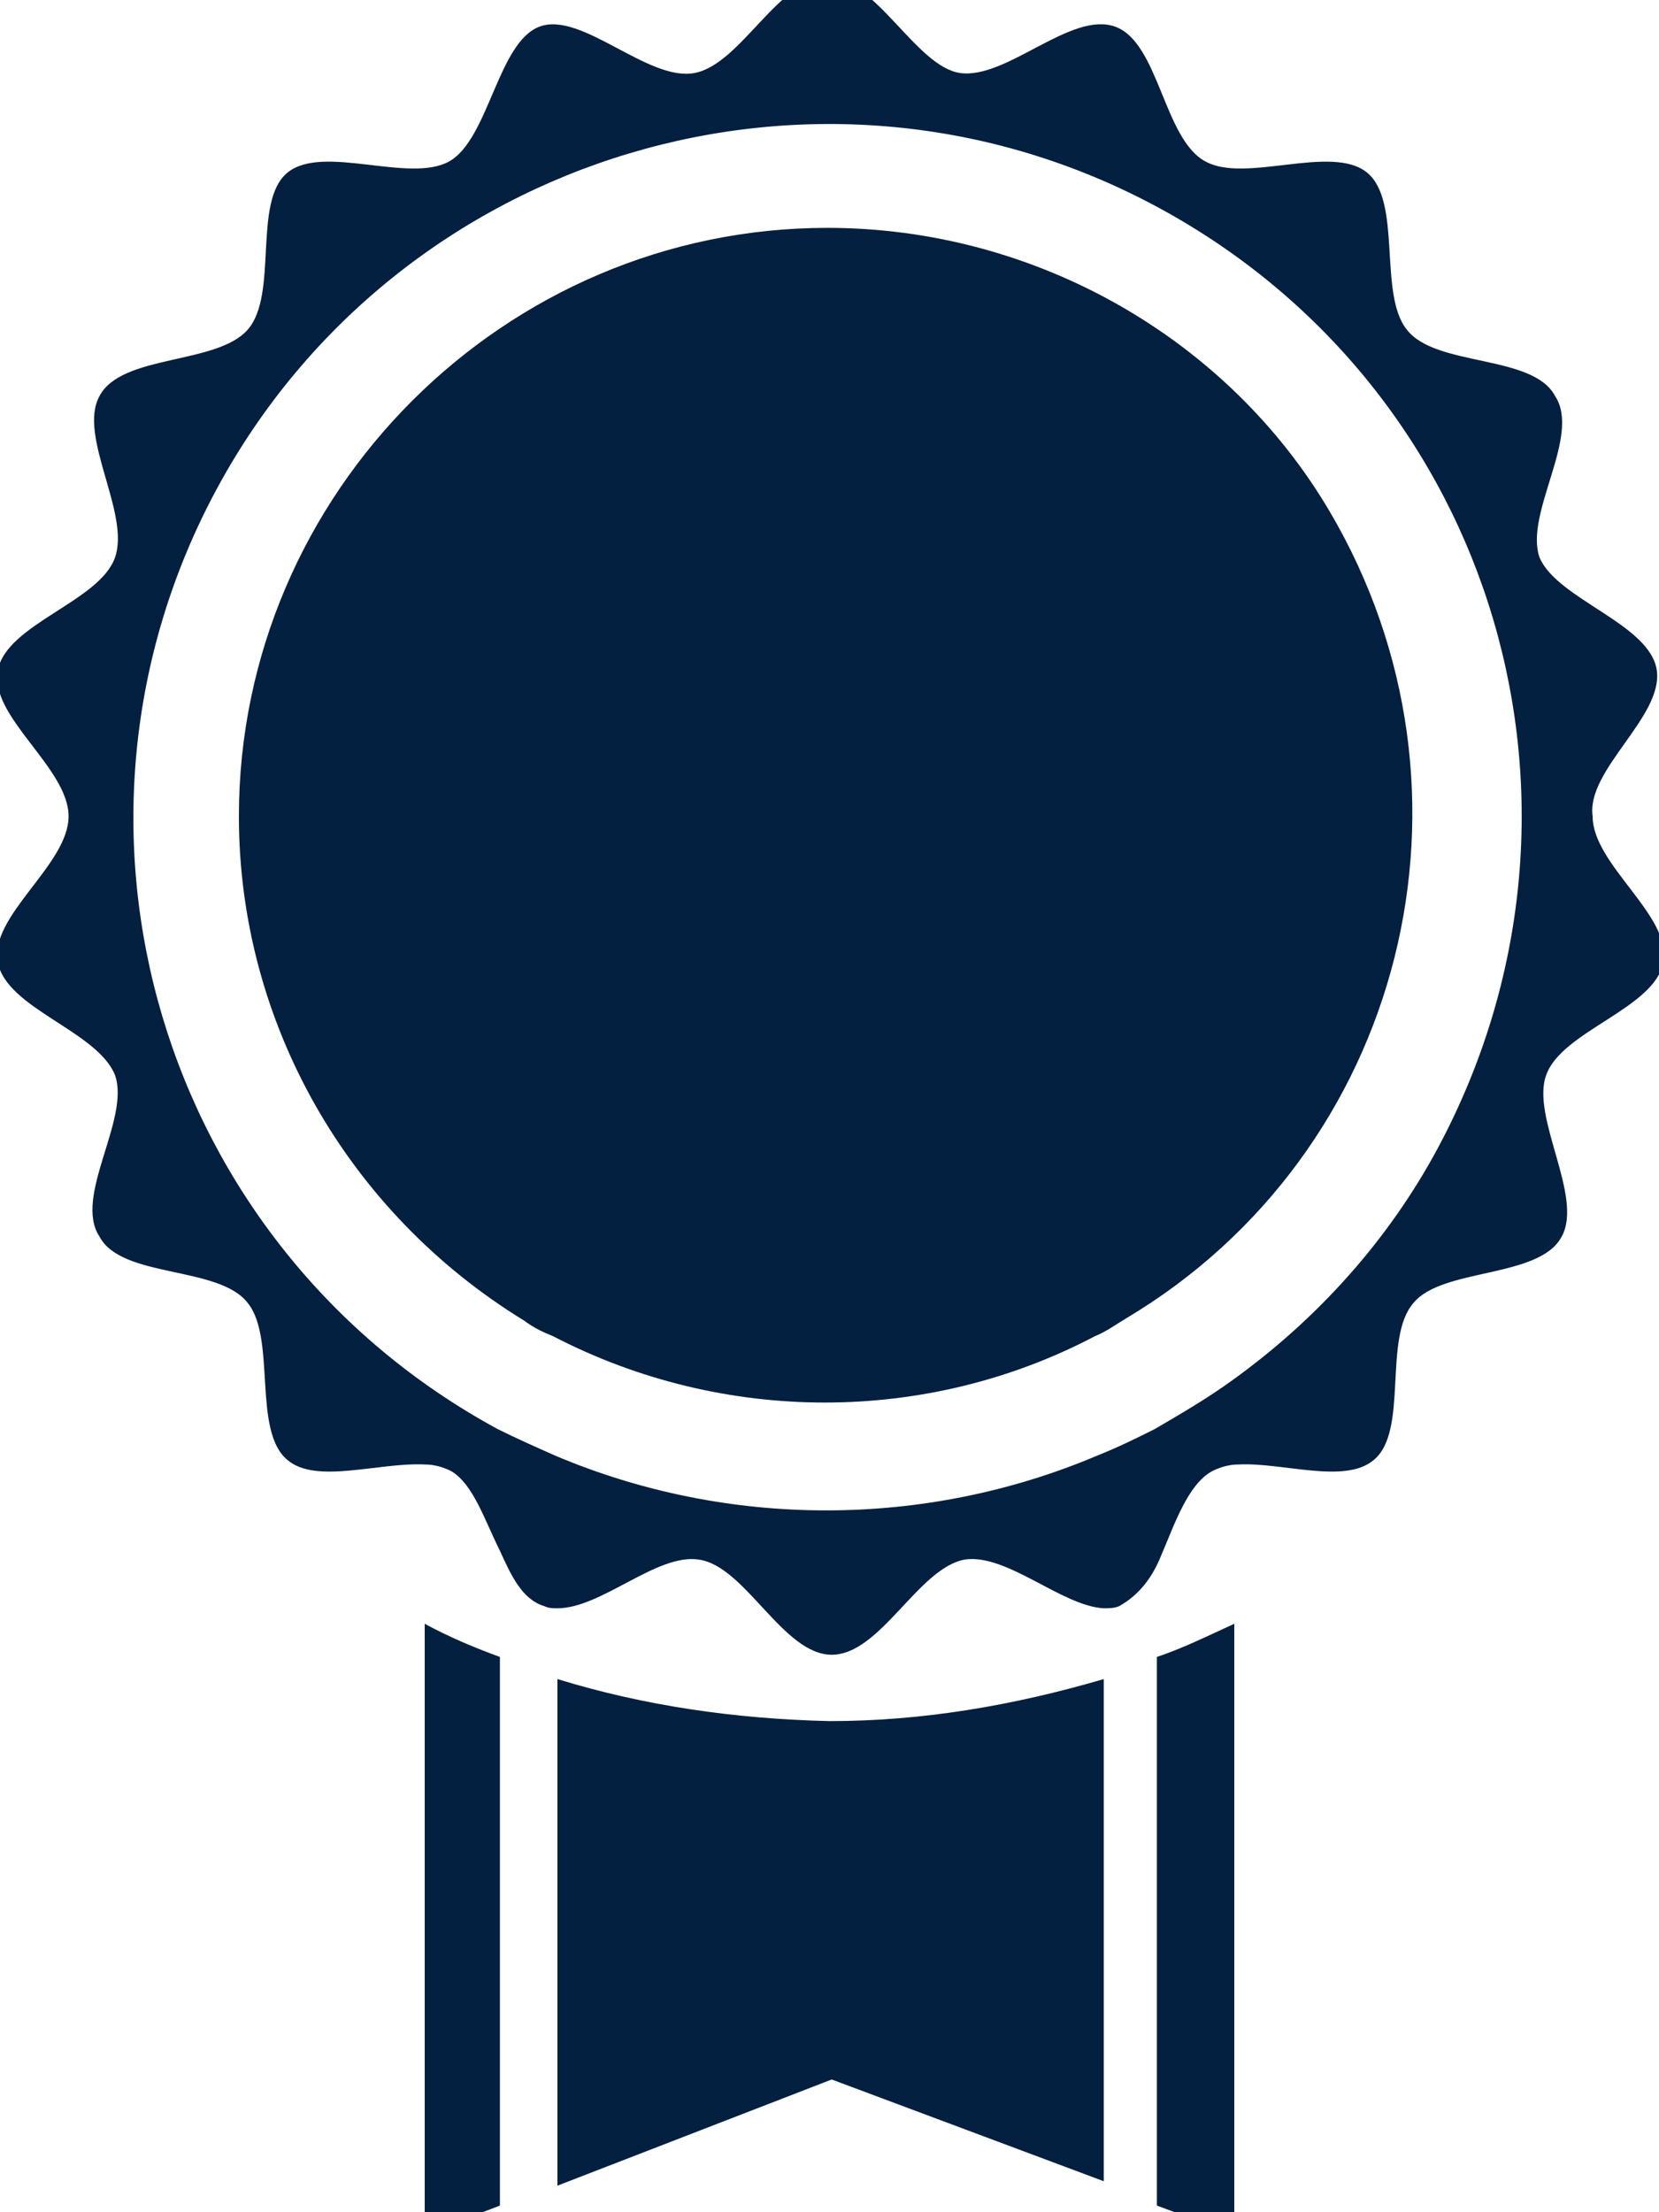 <?xml version="1.0" encoding="utf-8"?>
<!-- Generator: Adobe Illustrator 28.1.0, SVG Export Plug-In . SVG Version: 6.00 Build 0)  -->
<svg version="1.1" id="Layer_1" xmlns="http://www.w3.org/2000/svg" xmlns:xlink="http://www.w3.org/1999/xlink" x="0px" y="0px"
	 viewBox="0 0 75 100" style="enable-background:new 0 0 75 100;" xml:space="preserve">
<style type="text/css">
	.st0{fill:#042040;}
</style>
<g>
	<g id="Group_1726">
		<path id="Path_2829" class="st0" d="M25.2,75.9v22.9L37.6,94l12.3,4.6V75.9c-4.1,1.2-8.2,1.9-12.4,1.9
			C33.2,77.7,29.1,77.1,25.2,75.9"/>
		<path id="Path_2830" class="st0" d="M19.2,101l3.4-1.3V74.9c-1.1-0.4-2.3-0.9-3.4-1.5V101z"/>
		<path id="Path_2831" class="st0" d="M52.3,99.7l3.5,1.3V73.4c-1.1,0.5-2.3,1.1-3.5,1.5V99.7z"/>
		<path id="Path_2832" class="st0" d="M74.9,30.3c-0.3-2.1-4.5-3.2-5.3-5.1c-0.7-2,1.9-5.5,0.7-7.3c-1-1.9-5.4-1.3-6.7-3
			c-1.3-1.6-0.2-5.8-1.8-7.1c-1.6-1.3-5.5,0.5-7.3-0.5c-1.9-1-2.1-5.4-4.1-6.1c-2-0.7-4.9,2.4-7,2.1C41.4,3,39.6-1,37.4-1
			s-3.9,3.9-6,4.3s-5.1-2.8-7-2.1s-2.3,5.1-4.1,6.1S14.6,6.5,13,7.8c-1.6,1.3-0.4,5.5-1.8,7.1s-5.7,1.1-6.7,3
			c-1,1.8,1.4,5.3,0.7,7.3c-0.7,2-4.9,3-5.3,5.1c-0.4,2.1,3.2,4.4,3.2,6.6s-3.6,4.5-3.2,6.6c0.4,2.1,4.5,3.1,5.3,5.1
			c0.7,2-1.9,5.5-0.7,7.3c1,1.9,5.4,1.3,6.7,3c1.3,1.6,0.2,5.8,1.8,7.1c1.3,1.1,4.1,0.1,6.2,0.2c0.4,0,0.8,0.1,1.2,0.3
			c1,0.6,1.5,2.2,2.2,3.6c0.5,1.1,1,2.2,2,2.5c0.2,0.1,0.4,0.1,0.6,0.1c2,0,4.5-2.5,6.4-2.2c2.1,0.3,3.8,4.3,6,4.3s3.9-3.9,6-4.3
			c1.9-0.3,4.4,2.1,6.3,2.2c0.2,0,0.5,0,0.7-0.1c0.9-0.5,1.5-1.3,1.9-2.3c0.6-1.4,1.2-3.2,2.3-3.8c0.4-0.2,0.8-0.3,1.2-0.3
			c2-0.1,4.8,0.9,6.1-0.2c1.6-1.3,0.4-5.5,1.8-7.1c1.3-1.6,5.7-1.1,6.7-3c1-1.8-1.4-5.4-0.7-7.3c0.7-2,4.9-3,5.3-5.1
			c0.4-2.1-3.2-4.4-3.2-6.6C71.7,34.8,75.2,32.4,74.9,30.3 M55.7,62.4c-1.1,0.8-2.3,1.5-3.5,2.2c-0.8,0.4-1.6,0.8-2.6,1.2
			c-7.8,3.3-16.7,3.3-24.5,0c-0.9-0.4-1.8-0.8-2.6-1.2C7.2,56.3,1.6,37.3,9.8,22.1S37.1,1.1,52.4,9.4S73.2,36.6,65,51.9
			C62.8,56,59.6,59.6,55.7,62.4"/>
		<path id="Path_2833" class="st0" d="M37.4,10.3c-14.6,0-26.6,12-26.6,26.6c0,9.3,4.9,17.9,12.9,22.8c0.4,0.3,0.8,0.5,1.3,0.7
			c7.7,4,16.9,4,24.5,0c0.5-0.2,0.9-0.5,1.4-0.8c12.6-7.5,16.7-23.8,9.2-36.5C55.5,15.3,46.8,10.3,37.4,10.3"/>
	</g>
</g>
</svg>
